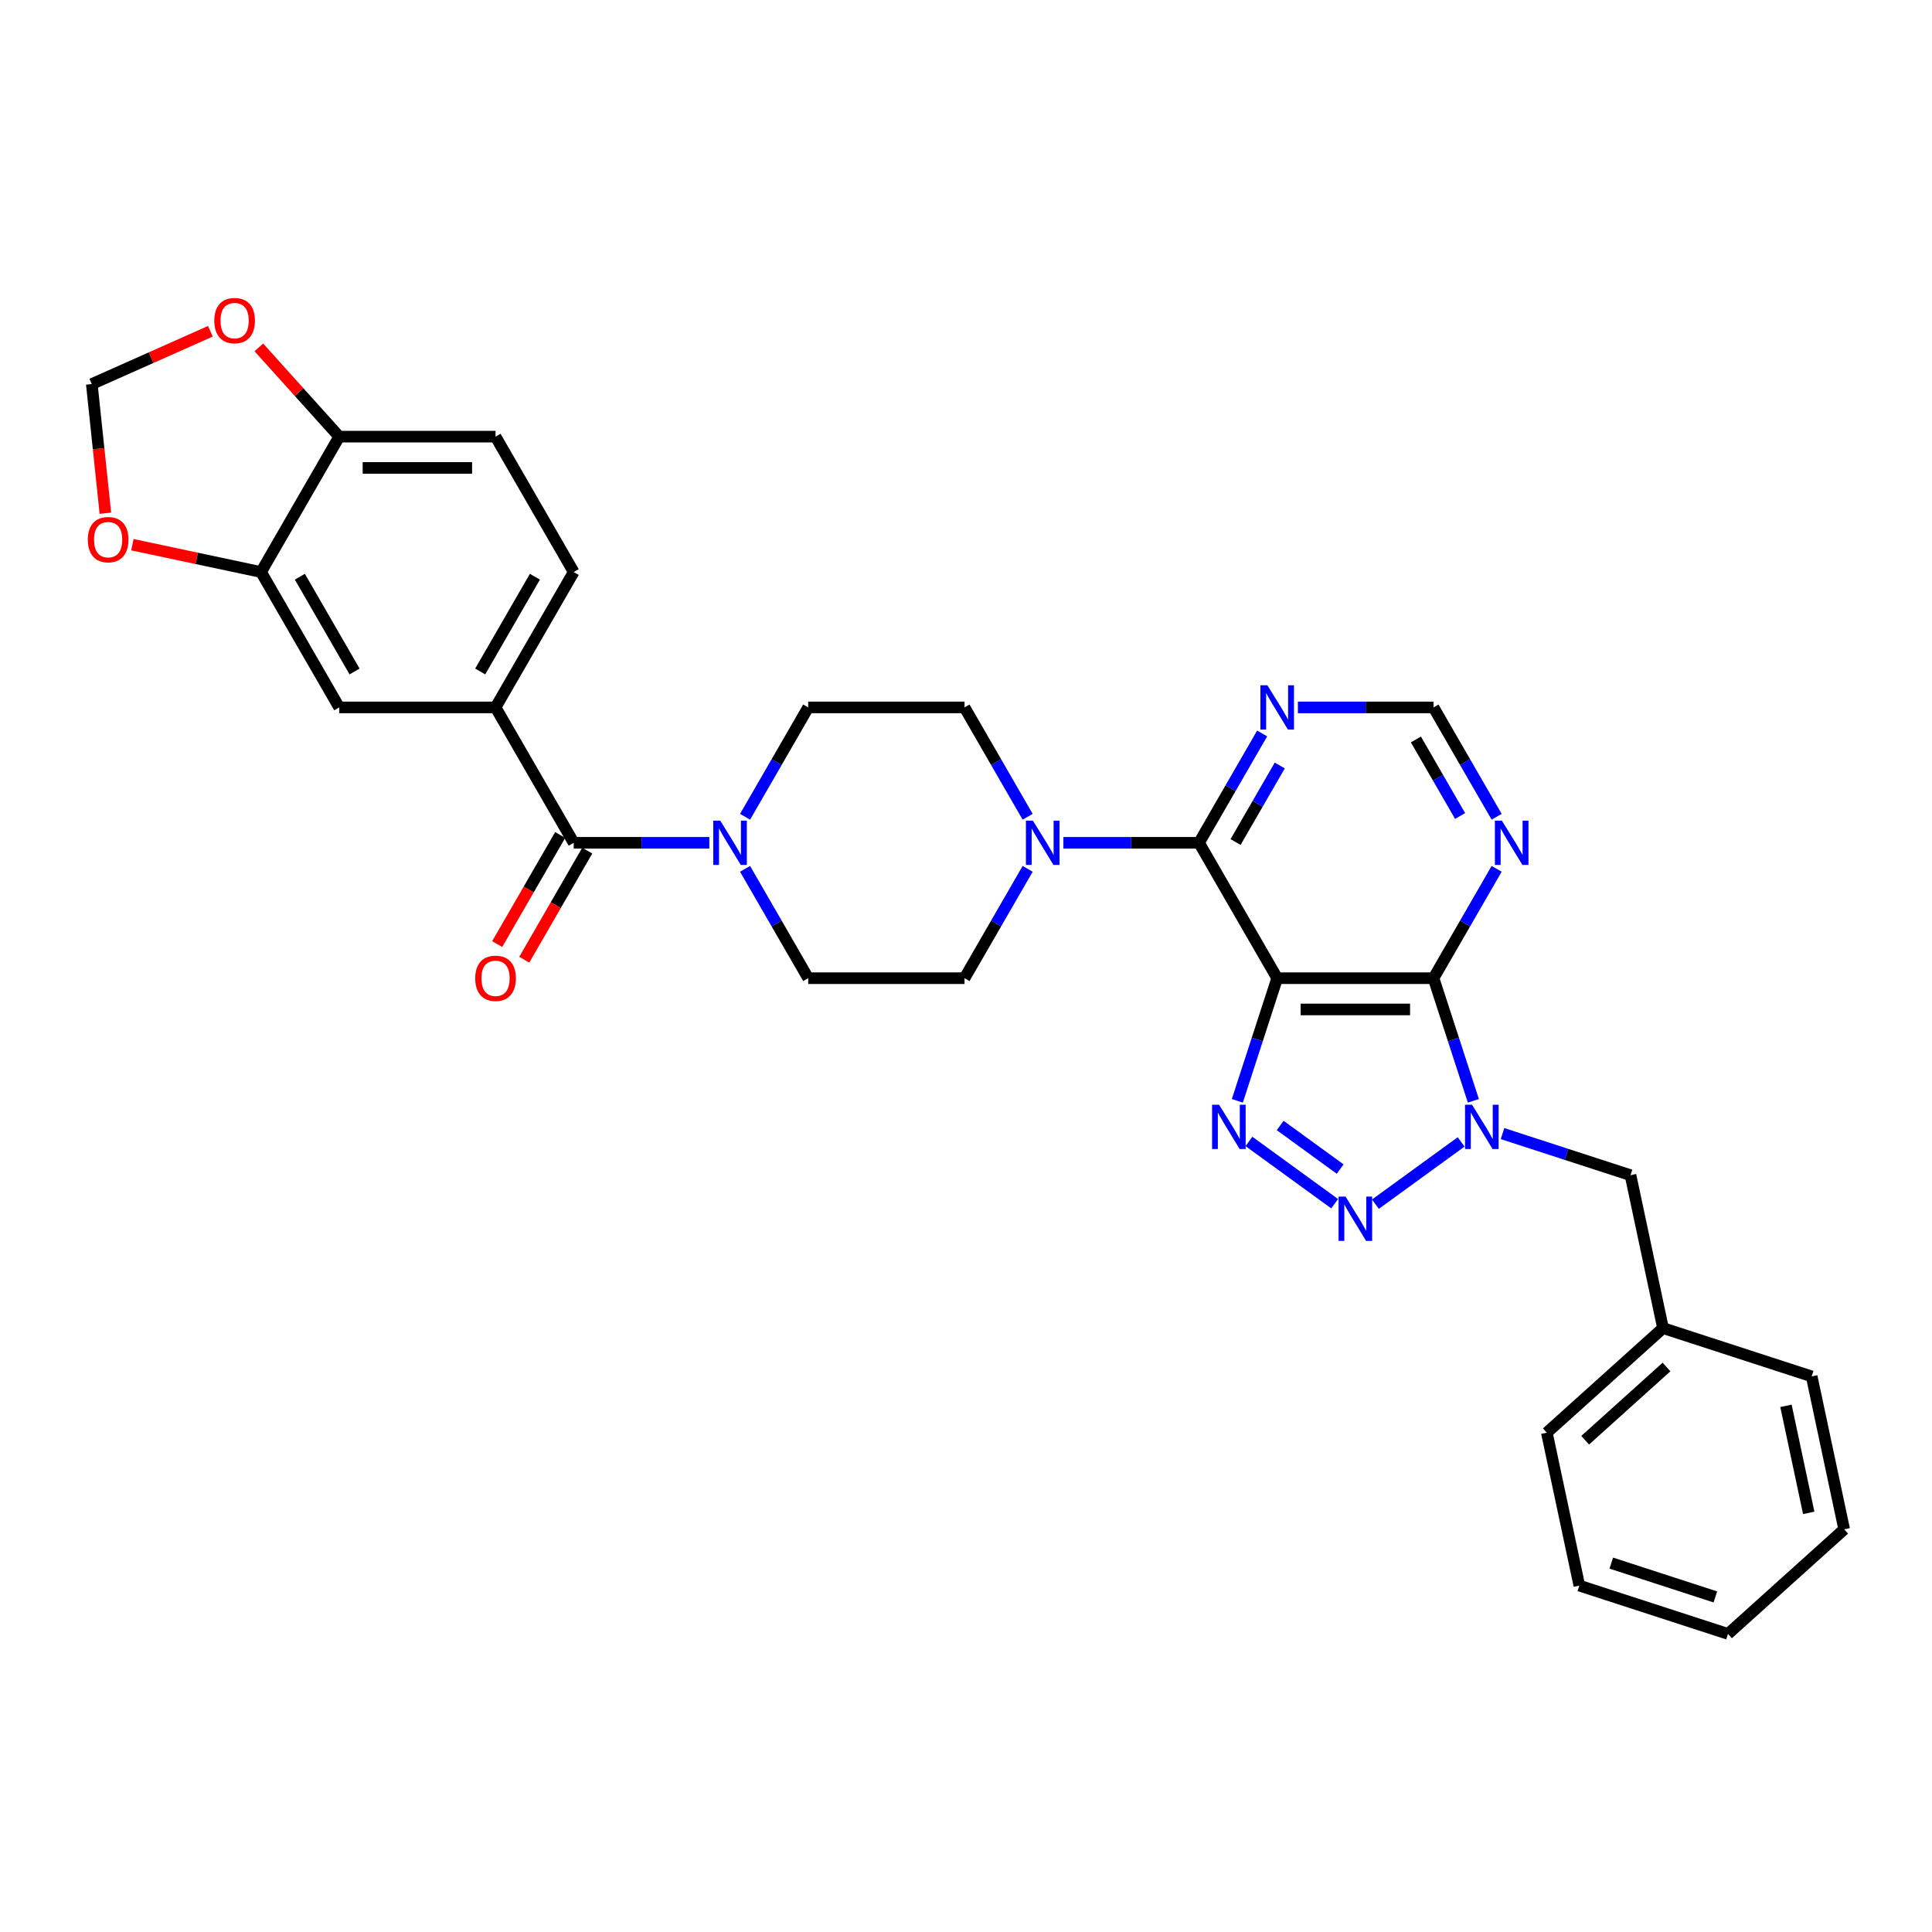 <?xml version='1.0' encoding='iso-8859-1'?>
<svg version='1.1' baseProfile='full'
              xmlns='http://www.w3.org/2000/svg'
                      xmlns:rdkit='http://www.rdkit.org/xml'
                      xmlns:xlink='http://www.w3.org/1999/xlink'
                  xml:space='preserve'
width='1000px' height='1000px' viewBox='0 0 1000 1000'>
<!-- END OF HEADER -->
<rect style='opacity:1.0;fill:#FFFFFF;stroke:none' width='1000' height='1000' x='0' y='0'> </rect>
<path class='bond-1' d='M 661.07,506.309 L 741.985,506.309' style='fill:none;fill-rule:evenodd;stroke:#000000;stroke-width:6px;stroke-linecap:butt;stroke-linejoin:miter;stroke-opacity:1' />
<path class='bond-1' d='M 673.207,522.492 L 729.848,522.492' style='fill:none;fill-rule:evenodd;stroke:#000000;stroke-width:6px;stroke-linecap:butt;stroke-linejoin:miter;stroke-opacity:1' />
<path class='bond-3' d='M 661.07,506.309 L 650.758,538.046' style='fill:none;fill-rule:evenodd;stroke:#000000;stroke-width:6px;stroke-linecap:butt;stroke-linejoin:miter;stroke-opacity:1' />
<path class='bond-3' d='M 650.758,538.046 L 640.446,569.783' style='fill:none;fill-rule:evenodd;stroke:#0000FF;stroke-width:6px;stroke-linecap:butt;stroke-linejoin:miter;stroke-opacity:1' />
<path class='bond-4' d='M 661.07,506.309 L 620.612,436.234' style='fill:none;fill-rule:evenodd;stroke:#000000;stroke-width:6px;stroke-linecap:butt;stroke-linejoin:miter;stroke-opacity:1' />
<path class='bond-0' d='M 762.609,569.783 L 752.297,538.046' style='fill:none;fill-rule:evenodd;stroke:#0000FF;stroke-width:6px;stroke-linecap:butt;stroke-linejoin:miter;stroke-opacity:1' />
<path class='bond-0' d='M 752.297,538.046 L 741.985,506.309' style='fill:none;fill-rule:evenodd;stroke:#000000;stroke-width:6px;stroke-linecap:butt;stroke-linejoin:miter;stroke-opacity:1' />
<path class='bond-13' d='M 777.702,586.744 L 810.823,597.506' style='fill:none;fill-rule:evenodd;stroke:#0000FF;stroke-width:6px;stroke-linecap:butt;stroke-linejoin:miter;stroke-opacity:1' />
<path class='bond-13' d='M 810.823,597.506 L 843.944,608.268' style='fill:none;fill-rule:evenodd;stroke:#000000;stroke-width:6px;stroke-linecap:butt;stroke-linejoin:miter;stroke-opacity:1' />
<path class='bond-32' d='M 756.276,591.047 L 711.909,623.281' style='fill:none;fill-rule:evenodd;stroke:#0000FF;stroke-width:6px;stroke-linecap:butt;stroke-linejoin:miter;stroke-opacity:1' />
<path class='bond-8' d='M 741.985,506.309 L 758.322,478.011' style='fill:none;fill-rule:evenodd;stroke:#000000;stroke-width:6px;stroke-linecap:butt;stroke-linejoin:miter;stroke-opacity:1' />
<path class='bond-8' d='M 758.322,478.011 L 774.66,449.714' style='fill:none;fill-rule:evenodd;stroke:#0000FF;stroke-width:6px;stroke-linecap:butt;stroke-linejoin:miter;stroke-opacity:1' />
<path class='bond-2' d='M 690.814,623.041 L 646.448,590.807' style='fill:none;fill-rule:evenodd;stroke:#0000FF;stroke-width:6px;stroke-linecap:butt;stroke-linejoin:miter;stroke-opacity:1' />
<path class='bond-2' d='M 693.671,605.113 L 662.615,582.549' style='fill:none;fill-rule:evenodd;stroke:#0000FF;stroke-width:6px;stroke-linecap:butt;stroke-linejoin:miter;stroke-opacity:1' />
<path class='bond-6' d='M 620.612,436.234 L 585.511,436.234' style='fill:none;fill-rule:evenodd;stroke:#000000;stroke-width:6px;stroke-linecap:butt;stroke-linejoin:miter;stroke-opacity:1' />
<path class='bond-6' d='M 585.511,436.234 L 550.41,436.234' style='fill:none;fill-rule:evenodd;stroke:#0000FF;stroke-width:6px;stroke-linecap:butt;stroke-linejoin:miter;stroke-opacity:1' />
<path class='bond-10' d='M 620.612,436.234 L 636.949,407.937' style='fill:none;fill-rule:evenodd;stroke:#000000;stroke-width:6px;stroke-linecap:butt;stroke-linejoin:miter;stroke-opacity:1' />
<path class='bond-10' d='M 636.949,407.937 L 653.287,379.64' style='fill:none;fill-rule:evenodd;stroke:#0000FF;stroke-width:6px;stroke-linecap:butt;stroke-linejoin:miter;stroke-opacity:1' />
<path class='bond-10' d='M 639.528,435.836 L 650.964,416.028' style='fill:none;fill-rule:evenodd;stroke:#000000;stroke-width:6px;stroke-linecap:butt;stroke-linejoin:miter;stroke-opacity:1' />
<path class='bond-10' d='M 650.964,416.028 L 662.4,396.22' style='fill:none;fill-rule:evenodd;stroke:#0000FF;stroke-width:6px;stroke-linecap:butt;stroke-linejoin:miter;stroke-opacity:1' />
<path class='bond-5' d='M 296.951,436.234 L 332.052,436.234' style='fill:none;fill-rule:evenodd;stroke:#000000;stroke-width:6px;stroke-linecap:butt;stroke-linejoin:miter;stroke-opacity:1' />
<path class='bond-5' d='M 332.052,436.234 L 367.153,436.234' style='fill:none;fill-rule:evenodd;stroke:#0000FF;stroke-width:6px;stroke-linecap:butt;stroke-linejoin:miter;stroke-opacity:1' />
<path class='bond-9' d='M 296.951,436.234 L 256.493,366.159' style='fill:none;fill-rule:evenodd;stroke:#000000;stroke-width:6px;stroke-linecap:butt;stroke-linejoin:miter;stroke-opacity:1' />
<path class='bond-23' d='M 289.944,432.188 L 273.644,460.421' style='fill:none;fill-rule:evenodd;stroke:#000000;stroke-width:6px;stroke-linecap:butt;stroke-linejoin:miter;stroke-opacity:1' />
<path class='bond-23' d='M 273.644,460.421 L 257.344,488.653' style='fill:none;fill-rule:evenodd;stroke:#FF0000;stroke-width:6px;stroke-linecap:butt;stroke-linejoin:miter;stroke-opacity:1' />
<path class='bond-23' d='M 303.959,440.28 L 287.659,468.512' style='fill:none;fill-rule:evenodd;stroke:#000000;stroke-width:6px;stroke-linecap:butt;stroke-linejoin:miter;stroke-opacity:1' />
<path class='bond-23' d='M 287.659,468.512 L 271.359,496.744' style='fill:none;fill-rule:evenodd;stroke:#FF0000;stroke-width:6px;stroke-linecap:butt;stroke-linejoin:miter;stroke-opacity:1' />
<path class='bond-18' d='M 531.914,422.753 L 515.576,394.456' style='fill:none;fill-rule:evenodd;stroke:#0000FF;stroke-width:6px;stroke-linecap:butt;stroke-linejoin:miter;stroke-opacity:1' />
<path class='bond-18' d='M 515.576,394.456 L 499.239,366.159' style='fill:none;fill-rule:evenodd;stroke:#000000;stroke-width:6px;stroke-linecap:butt;stroke-linejoin:miter;stroke-opacity:1' />
<path class='bond-19' d='M 531.914,449.714 L 515.576,478.011' style='fill:none;fill-rule:evenodd;stroke:#0000FF;stroke-width:6px;stroke-linecap:butt;stroke-linejoin:miter;stroke-opacity:1' />
<path class='bond-19' d='M 515.576,478.011 L 499.239,506.309' style='fill:none;fill-rule:evenodd;stroke:#000000;stroke-width:6px;stroke-linecap:butt;stroke-linejoin:miter;stroke-opacity:1' />
<path class='bond-7' d='M 385.649,449.714 L 401.987,478.011' style='fill:none;fill-rule:evenodd;stroke:#0000FF;stroke-width:6px;stroke-linecap:butt;stroke-linejoin:miter;stroke-opacity:1' />
<path class='bond-7' d='M 401.987,478.011 L 418.324,506.309' style='fill:none;fill-rule:evenodd;stroke:#000000;stroke-width:6px;stroke-linecap:butt;stroke-linejoin:miter;stroke-opacity:1' />
<path class='bond-34' d='M 385.649,422.753 L 401.987,394.456' style='fill:none;fill-rule:evenodd;stroke:#0000FF;stroke-width:6px;stroke-linecap:butt;stroke-linejoin:miter;stroke-opacity:1' />
<path class='bond-34' d='M 401.987,394.456 L 418.324,366.159' style='fill:none;fill-rule:evenodd;stroke:#000000;stroke-width:6px;stroke-linecap:butt;stroke-linejoin:miter;stroke-opacity:1' />
<path class='bond-33' d='M 774.66,422.753 L 758.322,394.456' style='fill:none;fill-rule:evenodd;stroke:#0000FF;stroke-width:6px;stroke-linecap:butt;stroke-linejoin:miter;stroke-opacity:1' />
<path class='bond-33' d='M 758.322,394.456 L 741.985,366.159' style='fill:none;fill-rule:evenodd;stroke:#000000;stroke-width:6px;stroke-linecap:butt;stroke-linejoin:miter;stroke-opacity:1' />
<path class='bond-33' d='M 755.743,422.356 L 744.307,402.548' style='fill:none;fill-rule:evenodd;stroke:#0000FF;stroke-width:6px;stroke-linecap:butt;stroke-linejoin:miter;stroke-opacity:1' />
<path class='bond-33' d='M 744.307,402.548 L 732.871,382.74' style='fill:none;fill-rule:evenodd;stroke:#000000;stroke-width:6px;stroke-linecap:butt;stroke-linejoin:miter;stroke-opacity:1' />
<path class='bond-12' d='M 256.493,366.159 L 175.578,366.159' style='fill:none;fill-rule:evenodd;stroke:#000000;stroke-width:6px;stroke-linecap:butt;stroke-linejoin:miter;stroke-opacity:1' />
<path class='bond-24' d='M 256.493,366.159 L 296.951,296.085' style='fill:none;fill-rule:evenodd;stroke:#000000;stroke-width:6px;stroke-linecap:butt;stroke-linejoin:miter;stroke-opacity:1' />
<path class='bond-24' d='M 248.547,347.557 L 276.867,298.504' style='fill:none;fill-rule:evenodd;stroke:#000000;stroke-width:6px;stroke-linecap:butt;stroke-linejoin:miter;stroke-opacity:1' />
<path class='bond-14' d='M 671.783,366.159 L 706.884,366.159' style='fill:none;fill-rule:evenodd;stroke:#0000FF;stroke-width:6px;stroke-linecap:butt;stroke-linejoin:miter;stroke-opacity:1' />
<path class='bond-14' d='M 706.884,366.159 L 741.985,366.159' style='fill:none;fill-rule:evenodd;stroke:#000000;stroke-width:6px;stroke-linecap:butt;stroke-linejoin:miter;stroke-opacity:1' />
<path class='bond-11' d='M 135.121,296.085 L 175.578,366.159' style='fill:none;fill-rule:evenodd;stroke:#000000;stroke-width:6px;stroke-linecap:butt;stroke-linejoin:miter;stroke-opacity:1' />
<path class='bond-11' d='M 155.204,298.504 L 183.524,347.557' style='fill:none;fill-rule:evenodd;stroke:#000000;stroke-width:6px;stroke-linecap:butt;stroke-linejoin:miter;stroke-opacity:1' />
<path class='bond-16' d='M 135.121,296.085 L 101.818,289.006' style='fill:none;fill-rule:evenodd;stroke:#000000;stroke-width:6px;stroke-linecap:butt;stroke-linejoin:miter;stroke-opacity:1' />
<path class='bond-16' d='M 101.818,289.006 L 68.515,281.927' style='fill:none;fill-rule:evenodd;stroke:#FF0000;stroke-width:6px;stroke-linecap:butt;stroke-linejoin:miter;stroke-opacity:1' />
<path class='bond-36' d='M 135.121,296.085 L 175.578,226.01' style='fill:none;fill-rule:evenodd;stroke:#000000;stroke-width:6px;stroke-linecap:butt;stroke-linejoin:miter;stroke-opacity:1' />
<path class='bond-26' d='M 843.944,608.268 L 860.767,687.415' style='fill:none;fill-rule:evenodd;stroke:#000000;stroke-width:6px;stroke-linecap:butt;stroke-linejoin:miter;stroke-opacity:1' />
<path class='bond-15' d='M 175.578,226.01 L 256.493,226.01' style='fill:none;fill-rule:evenodd;stroke:#000000;stroke-width:6px;stroke-linecap:butt;stroke-linejoin:miter;stroke-opacity:1' />
<path class='bond-15' d='M 187.715,242.193 L 244.356,242.193' style='fill:none;fill-rule:evenodd;stroke:#000000;stroke-width:6px;stroke-linecap:butt;stroke-linejoin:miter;stroke-opacity:1' />
<path class='bond-17' d='M 175.578,226.01 L 154.778,202.909' style='fill:none;fill-rule:evenodd;stroke:#000000;stroke-width:6px;stroke-linecap:butt;stroke-linejoin:miter;stroke-opacity:1' />
<path class='bond-17' d='M 154.778,202.909 L 133.977,179.807' style='fill:none;fill-rule:evenodd;stroke:#FF0000;stroke-width:6px;stroke-linecap:butt;stroke-linejoin:miter;stroke-opacity:1' />
<path class='bond-22' d='M 54.543,265.651 L 51.029,232.22' style='fill:none;fill-rule:evenodd;stroke:#FF0000;stroke-width:6px;stroke-linecap:butt;stroke-linejoin:miter;stroke-opacity:1' />
<path class='bond-22' d='M 51.029,232.22 L 47.516,198.789' style='fill:none;fill-rule:evenodd;stroke:#000000;stroke-width:6px;stroke-linecap:butt;stroke-linejoin:miter;stroke-opacity:1' />
<path class='bond-37' d='M 108.893,171.462 L 78.204,185.126' style='fill:none;fill-rule:evenodd;stroke:#FF0000;stroke-width:6px;stroke-linecap:butt;stroke-linejoin:miter;stroke-opacity:1' />
<path class='bond-37' d='M 78.204,185.126 L 47.516,198.789' style='fill:none;fill-rule:evenodd;stroke:#000000;stroke-width:6px;stroke-linecap:butt;stroke-linejoin:miter;stroke-opacity:1' />
<path class='bond-21' d='M 499.239,366.159 L 418.324,366.159' style='fill:none;fill-rule:evenodd;stroke:#000000;stroke-width:6px;stroke-linecap:butt;stroke-linejoin:miter;stroke-opacity:1' />
<path class='bond-20' d='M 499.239,506.309 L 418.324,506.309' style='fill:none;fill-rule:evenodd;stroke:#000000;stroke-width:6px;stroke-linecap:butt;stroke-linejoin:miter;stroke-opacity:1' />
<path class='bond-25' d='M 296.951,296.085 L 256.493,226.01' style='fill:none;fill-rule:evenodd;stroke:#000000;stroke-width:6px;stroke-linecap:butt;stroke-linejoin:miter;stroke-opacity:1' />
<path class='bond-27' d='M 860.767,687.415 L 800.636,741.558' style='fill:none;fill-rule:evenodd;stroke:#000000;stroke-width:6px;stroke-linecap:butt;stroke-linejoin:miter;stroke-opacity:1' />
<path class='bond-27' d='M 862.576,707.563 L 820.484,745.463' style='fill:none;fill-rule:evenodd;stroke:#000000;stroke-width:6px;stroke-linecap:butt;stroke-linejoin:miter;stroke-opacity:1' />
<path class='bond-28' d='M 860.767,687.415 L 937.722,712.419' style='fill:none;fill-rule:evenodd;stroke:#000000;stroke-width:6px;stroke-linecap:butt;stroke-linejoin:miter;stroke-opacity:1' />
<path class='bond-29' d='M 800.636,741.558 L 817.459,820.705' style='fill:none;fill-rule:evenodd;stroke:#000000;stroke-width:6px;stroke-linecap:butt;stroke-linejoin:miter;stroke-opacity:1' />
<path class='bond-30' d='M 937.722,712.419 L 954.545,791.566' style='fill:none;fill-rule:evenodd;stroke:#000000;stroke-width:6px;stroke-linecap:butt;stroke-linejoin:miter;stroke-opacity:1' />
<path class='bond-30' d='M 924.416,727.656 L 936.193,783.059' style='fill:none;fill-rule:evenodd;stroke:#000000;stroke-width:6px;stroke-linecap:butt;stroke-linejoin:miter;stroke-opacity:1' />
<path class='bond-35' d='M 817.459,820.705 L 894.414,845.709' style='fill:none;fill-rule:evenodd;stroke:#000000;stroke-width:6px;stroke-linecap:butt;stroke-linejoin:miter;stroke-opacity:1' />
<path class='bond-35' d='M 834.003,809.064 L 887.871,826.567' style='fill:none;fill-rule:evenodd;stroke:#000000;stroke-width:6px;stroke-linecap:butt;stroke-linejoin:miter;stroke-opacity:1' />
<path class='bond-31' d='M 954.545,791.566 L 894.414,845.709' style='fill:none;fill-rule:evenodd;stroke:#000000;stroke-width:6px;stroke-linecap:butt;stroke-linejoin:miter;stroke-opacity:1' />
<path  class='atom-1' d='M 761.924 571.806
L 769.433 583.943
Q 770.177 585.141, 771.375 587.309
Q 772.572 589.478, 772.637 589.607
L 772.637 571.806
L 775.679 571.806
L 775.679 594.721
L 772.54 594.721
L 764.481 581.451
Q 763.542 579.897, 762.539 578.117
Q 761.568 576.337, 761.276 575.787
L 761.276 594.721
L 758.299 594.721
L 758.299 571.806
L 761.924 571.806
' fill='#0000FF'/>
<path  class='atom-3' d='M 696.462 619.367
L 703.971 631.504
Q 704.715 632.702, 705.913 634.87
Q 707.11 637.039, 707.175 637.168
L 707.175 619.367
L 710.218 619.367
L 710.218 642.282
L 707.078 642.282
L 699.019 629.012
Q 698.08 627.458, 697.077 625.678
Q 696.106 623.898, 695.815 623.348
L 695.815 642.282
L 692.837 642.282
L 692.837 619.367
L 696.462 619.367
' fill='#0000FF'/>
<path  class='atom-4' d='M 631 571.806
L 638.509 583.943
Q 639.254 585.141, 640.451 587.309
Q 641.649 589.478, 641.713 589.607
L 641.713 571.806
L 644.756 571.806
L 644.756 594.721
L 641.616 594.721
L 633.557 581.451
Q 632.618 579.897, 631.615 578.117
Q 630.644 576.337, 630.353 575.787
L 630.353 594.721
L 627.375 594.721
L 627.375 571.806
L 631 571.806
' fill='#0000FF'/>
<path  class='atom-7' d='M 534.631 424.776
L 542.14 436.914
Q 542.885 438.111, 544.082 440.28
Q 545.28 442.448, 545.345 442.578
L 545.345 424.776
L 548.387 424.776
L 548.387 447.692
L 545.248 447.692
L 537.188 434.421
Q 536.25 432.868, 535.246 431.088
Q 534.275 429.308, 533.984 428.757
L 533.984 447.692
L 531.006 447.692
L 531.006 424.776
L 534.631 424.776
' fill='#0000FF'/>
<path  class='atom-8' d='M 372.801 424.776
L 380.31 436.914
Q 381.054 438.111, 382.252 440.28
Q 383.449 442.448, 383.514 442.578
L 383.514 424.776
L 386.557 424.776
L 386.557 447.692
L 383.417 447.692
L 375.358 434.421
Q 374.419 432.868, 373.416 431.088
Q 372.445 429.308, 372.154 428.757
L 372.154 447.692
L 369.176 447.692
L 369.176 424.776
L 372.801 424.776
' fill='#0000FF'/>
<path  class='atom-9' d='M 777.377 424.776
L 784.886 436.914
Q 785.631 438.111, 786.828 440.28
Q 788.026 442.448, 788.09 442.578
L 788.09 424.776
L 791.133 424.776
L 791.133 447.692
L 787.993 447.692
L 779.934 434.421
Q 778.996 432.868, 777.992 431.088
Q 777.021 429.308, 776.73 428.757
L 776.73 447.692
L 773.752 447.692
L 773.752 424.776
L 777.377 424.776
' fill='#0000FF'/>
<path  class='atom-11' d='M 656.004 354.702
L 663.513 366.839
Q 664.258 368.036, 665.455 370.205
Q 666.653 372.374, 666.718 372.503
L 666.718 354.702
L 669.76 354.702
L 669.76 377.617
L 666.62 377.617
L 658.561 364.347
Q 657.623 362.793, 656.619 361.013
Q 655.648 359.233, 655.357 358.683
L 655.357 377.617
L 652.379 377.617
L 652.379 354.702
L 656.004 354.702
' fill='#0000FF'/>
<path  class='atom-17' d='M 45.455 279.326
Q 45.455 273.824, 48.173 270.749
Q 50.892 267.674, 55.974 267.674
Q 61.055 267.674, 63.774 270.749
Q 66.493 273.824, 66.493 279.326
Q 66.493 284.893, 63.741 288.065
Q 60.99 291.204, 55.974 291.204
Q 50.924 291.204, 48.173 288.065
Q 45.455 284.925, 45.455 279.326
M 55.974 288.615
Q 59.469 288.615, 61.346 286.285
Q 63.256 283.922, 63.256 279.326
Q 63.256 274.827, 61.346 272.562
Q 59.469 270.264, 55.974 270.264
Q 52.478 270.264, 50.568 272.529
Q 48.691 274.795, 48.691 279.326
Q 48.691 283.954, 50.568 286.285
Q 52.478 288.615, 55.974 288.615
' fill='#FF0000'/>
<path  class='atom-18' d='M 110.916 165.943
Q 110.916 160.441, 113.635 157.366
Q 116.354 154.291, 121.435 154.291
Q 126.517 154.291, 129.236 157.366
Q 131.954 160.441, 131.954 165.943
Q 131.954 171.51, 129.203 174.682
Q 126.452 177.821, 121.435 177.821
Q 116.386 177.821, 113.635 174.682
Q 110.916 171.542, 110.916 165.943
M 121.435 175.232
Q 124.931 175.232, 126.808 172.902
Q 128.718 170.539, 128.718 165.943
Q 128.718 161.444, 126.808 159.178
Q 124.931 156.88, 121.435 156.88
Q 117.94 156.88, 116.03 159.146
Q 114.153 161.412, 114.153 165.943
Q 114.153 170.571, 116.03 172.902
Q 117.94 175.232, 121.435 175.232
' fill='#FF0000'/>
<path  class='atom-24' d='M 245.974 506.373
Q 245.974 500.871, 248.693 497.796
Q 251.412 494.721, 256.493 494.721
Q 261.575 494.721, 264.294 497.796
Q 267.012 500.871, 267.012 506.373
Q 267.012 511.94, 264.261 515.112
Q 261.51 518.252, 256.493 518.252
Q 251.444 518.252, 248.693 515.112
Q 245.974 511.973, 245.974 506.373
M 256.493 515.662
Q 259.989 515.662, 261.866 513.332
Q 263.776 510.969, 263.776 506.373
Q 263.776 501.874, 261.866 499.609
Q 259.989 497.311, 256.493 497.311
Q 252.998 497.311, 251.088 499.576
Q 249.211 501.842, 249.211 506.373
Q 249.211 511.002, 251.088 513.332
Q 252.998 515.662, 256.493 515.662
' fill='#FF0000'/>
</svg>
